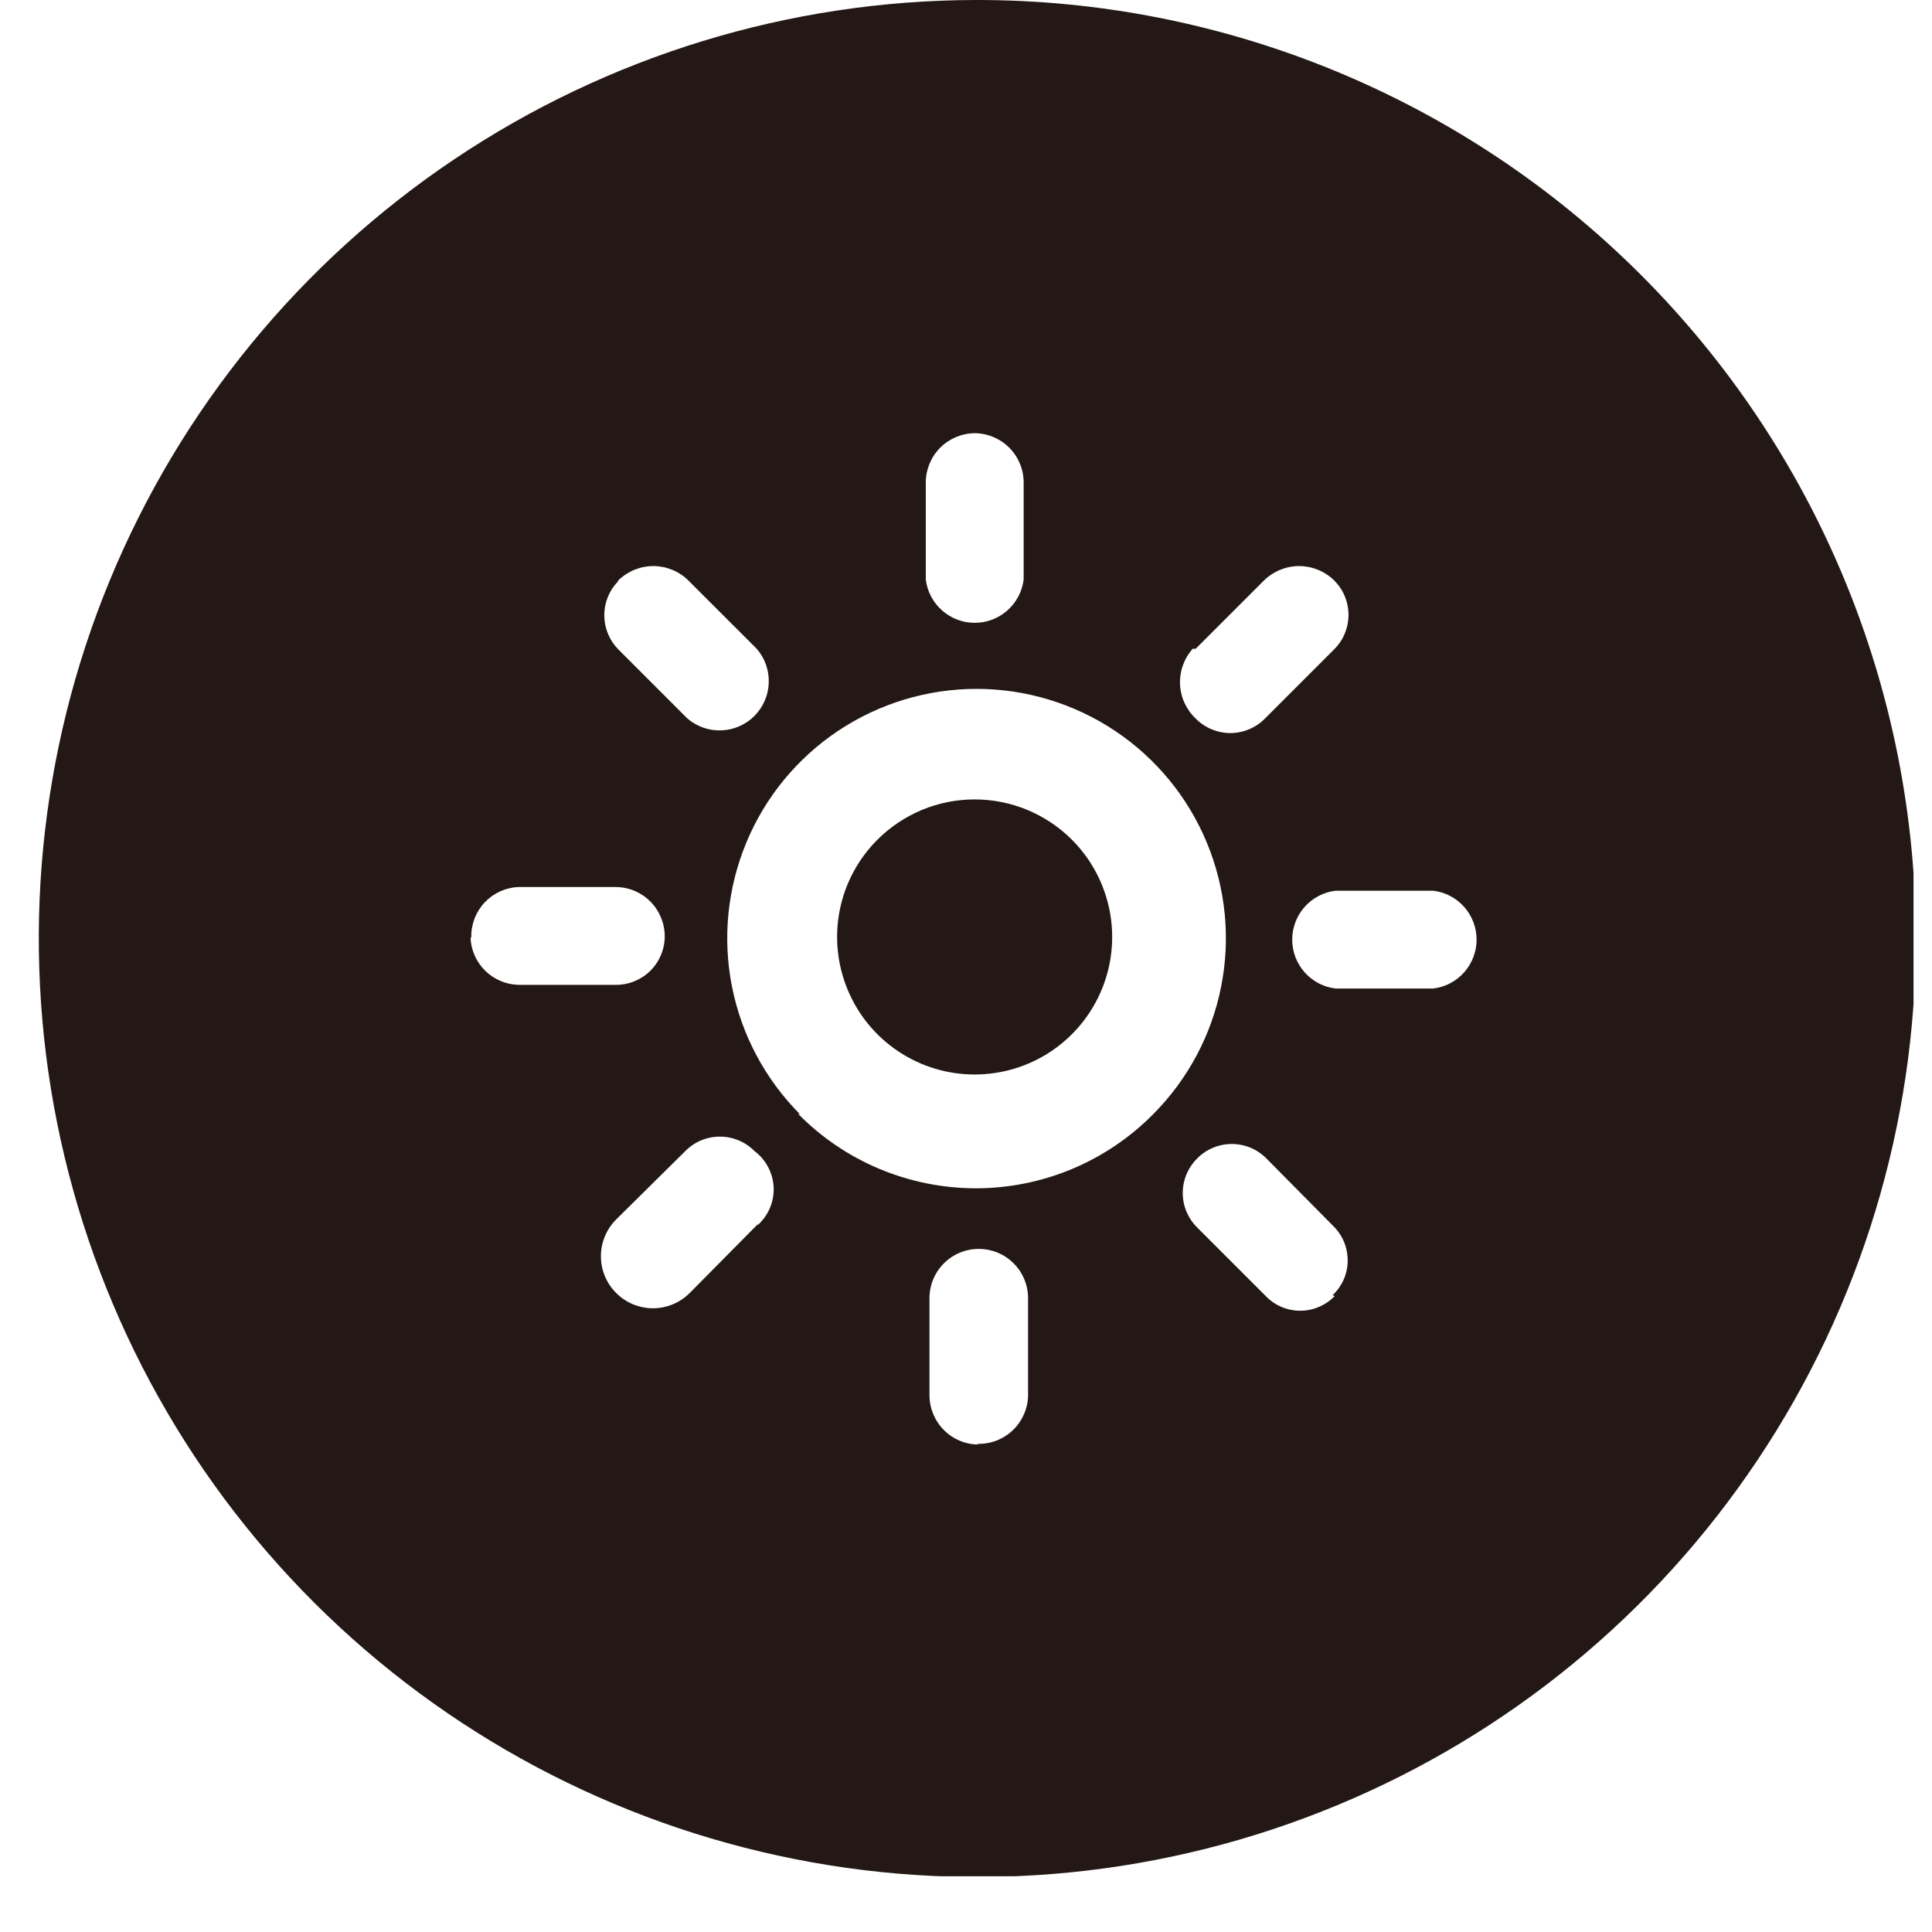 <svg width="32" height="32" viewBox="0 0 32 32" fill="none" xmlns="http://www.w3.org/2000/svg">
<g clip-path="url(#clip0)">
<path d="M16.151 4.29659e-05C13.078 0.007 10.076 0.925 7.524 2.638C4.973 4.35 2.986 6.78 1.815 9.621C0.644 12.462 0.342 15.587 0.946 18.599C1.55 21.613 3.033 24.379 5.208 26.549C7.384 28.719 10.154 30.196 13.168 30.793C16.182 31.39 19.306 31.08 22.144 29.902C24.983 28.725 27.408 26.732 29.114 24.177C30.821 21.621 31.732 18.617 31.732 15.545C31.732 13.5 31.328 11.476 30.545 9.587C29.762 7.699 28.613 5.984 27.166 4.54C25.719 3.096 24.001 1.952 22.11 1.173C20.22 0.394 18.195 -0.005 16.151 4.29659e-05ZM19.805 10.745L20.938 9.612C21.093 9.461 21.301 9.376 21.517 9.376C21.733 9.376 21.941 9.461 22.096 9.612C22.172 9.687 22.232 9.776 22.273 9.874C22.314 9.972 22.335 10.078 22.335 10.184C22.335 10.291 22.314 10.396 22.273 10.495C22.232 10.593 22.172 10.682 22.096 10.757L20.951 11.902C20.876 11.978 20.787 12.038 20.688 12.079C20.59 12.12 20.484 12.142 20.378 12.142C20.271 12.142 20.166 12.12 20.067 12.079C19.969 12.038 19.88 11.978 19.805 11.902C19.648 11.754 19.554 11.55 19.545 11.333C19.536 11.117 19.612 10.906 19.756 10.745H19.805ZM16.151 7.175C16.365 7.179 16.57 7.266 16.72 7.419C16.87 7.571 16.955 7.777 16.955 7.992V9.6C16.93 9.797 16.835 9.979 16.685 10.111C16.536 10.243 16.344 10.316 16.145 10.316C15.945 10.316 15.753 10.243 15.604 10.111C15.454 9.979 15.359 9.797 15.334 9.6V7.992C15.334 7.777 15.419 7.571 15.569 7.419C15.72 7.266 15.924 7.179 16.139 7.175H16.151ZM10.242 9.612C10.397 9.461 10.605 9.376 10.821 9.376C11.037 9.376 11.245 9.461 11.399 9.612L12.533 10.745C12.668 10.9 12.74 11.101 12.733 11.307C12.727 11.513 12.643 11.709 12.498 11.856C12.353 12.002 12.158 12.089 11.952 12.097C11.746 12.106 11.544 12.036 11.387 11.902L10.242 10.757C10.095 10.608 10.011 10.408 10.009 10.199C10.006 9.99 10.086 9.788 10.23 9.636L10.242 9.612ZM7.806 15.52C7.802 15.308 7.882 15.102 8.027 14.948C8.173 14.793 8.373 14.701 8.585 14.692H10.206C10.42 14.695 10.624 14.782 10.775 14.935C10.925 15.088 11.01 15.294 11.01 15.508C11.01 15.721 10.925 15.926 10.774 16.077C10.623 16.227 10.419 16.312 10.206 16.312H8.585C8.381 16.306 8.187 16.224 8.04 16.082C7.894 15.94 7.806 15.748 7.794 15.545L7.806 15.52ZM12.557 20.271L11.424 21.416C11.262 21.578 11.043 21.669 10.815 21.669C10.586 21.669 10.367 21.578 10.206 21.416C10.044 21.255 9.953 21.036 9.953 20.807C9.953 20.579 10.044 20.36 10.206 20.198L11.351 19.065C11.426 18.989 11.515 18.929 11.613 18.888C11.711 18.847 11.817 18.826 11.923 18.826C12.03 18.826 12.135 18.847 12.234 18.888C12.332 18.929 12.421 18.989 12.496 19.065C12.591 19.136 12.668 19.227 12.723 19.331C12.778 19.436 12.809 19.551 12.814 19.669C12.819 19.787 12.797 19.904 12.75 20.013C12.704 20.121 12.633 20.218 12.545 20.296L12.557 20.271ZM16.212 23.926C15.997 23.926 15.791 23.842 15.639 23.691C15.486 23.541 15.399 23.336 15.395 23.122V21.502C15.395 21.285 15.481 21.078 15.634 20.925C15.787 20.771 15.995 20.686 16.212 20.686C16.428 20.686 16.636 20.771 16.789 20.925C16.942 21.078 17.028 21.285 17.028 21.502V23.122C17.025 23.23 17 23.337 16.955 23.435C16.91 23.534 16.847 23.623 16.767 23.697C16.688 23.77 16.595 23.827 16.493 23.865C16.391 23.902 16.283 23.919 16.175 23.914L16.212 23.926ZM13.251 18.456C12.675 17.878 12.282 17.142 12.124 16.341C11.965 15.541 12.048 14.711 12.361 13.957C12.673 13.203 13.203 12.558 13.882 12.105C14.561 11.652 15.359 11.41 16.175 11.41C16.991 11.41 17.789 11.652 18.468 12.105C19.147 12.558 19.677 13.203 19.989 13.957C20.302 14.711 20.385 15.541 20.226 16.341C20.068 17.142 19.675 17.878 19.099 18.456C18.714 18.845 18.255 19.154 17.75 19.365C17.244 19.575 16.702 19.683 16.154 19.682C15.607 19.68 15.065 19.57 14.56 19.358C14.056 19.146 13.598 18.835 13.215 18.444L13.251 18.456ZM22.108 21.465C22.034 21.543 21.945 21.604 21.846 21.646C21.748 21.688 21.642 21.71 21.535 21.71C21.428 21.71 21.322 21.688 21.224 21.646C21.125 21.604 21.037 21.543 20.963 21.465L19.83 20.332C19.754 20.257 19.694 20.168 19.652 20.07C19.611 19.972 19.59 19.866 19.59 19.76C19.59 19.653 19.611 19.548 19.652 19.449C19.694 19.351 19.754 19.262 19.83 19.187C19.904 19.111 19.994 19.051 20.092 19.01C20.19 18.969 20.296 18.948 20.402 18.948C20.509 18.948 20.614 18.969 20.712 19.01C20.811 19.051 20.9 19.111 20.975 19.187L22.108 20.332C22.179 20.408 22.235 20.497 22.271 20.595C22.308 20.692 22.325 20.796 22.322 20.9C22.319 21.004 22.295 21.107 22.252 21.202C22.209 21.296 22.147 21.382 22.071 21.453L22.108 21.465ZM23.74 16.373H22.12C21.922 16.349 21.74 16.253 21.608 16.104C21.476 15.954 21.403 15.762 21.403 15.563C21.403 15.364 21.476 15.171 21.608 15.022C21.74 14.873 21.922 14.777 22.12 14.753H23.74C23.938 14.777 24.12 14.873 24.252 15.022C24.384 15.171 24.457 15.364 24.457 15.563C24.457 15.762 24.384 15.954 24.252 16.104C24.12 16.253 23.938 16.349 23.74 16.373Z" fill="#231815"/>
<path d="M14.529 13.912C14.211 14.231 13.995 14.637 13.908 15.078C13.821 15.52 13.867 15.977 14.04 16.393C14.212 16.809 14.504 17.164 14.879 17.414C15.253 17.664 15.693 17.797 16.143 17.797C16.593 17.797 17.034 17.664 17.408 17.414C17.782 17.164 18.074 16.809 18.247 16.393C18.42 15.977 18.465 15.52 18.378 15.078C18.291 14.637 18.075 14.231 17.758 13.912C17.546 13.699 17.294 13.531 17.017 13.415C16.74 13.3 16.443 13.241 16.143 13.241C15.843 13.241 15.546 13.3 15.269 13.415C14.992 13.531 14.741 13.699 14.529 13.912V13.912Z" fill="#231815"/>
</g>
<defs>
<clipPath id="clip0">
<rect width="31.077" height="31.077" fill="white" transform="translate(0.617)"/>
</clipPath>
</defs>
</svg>
